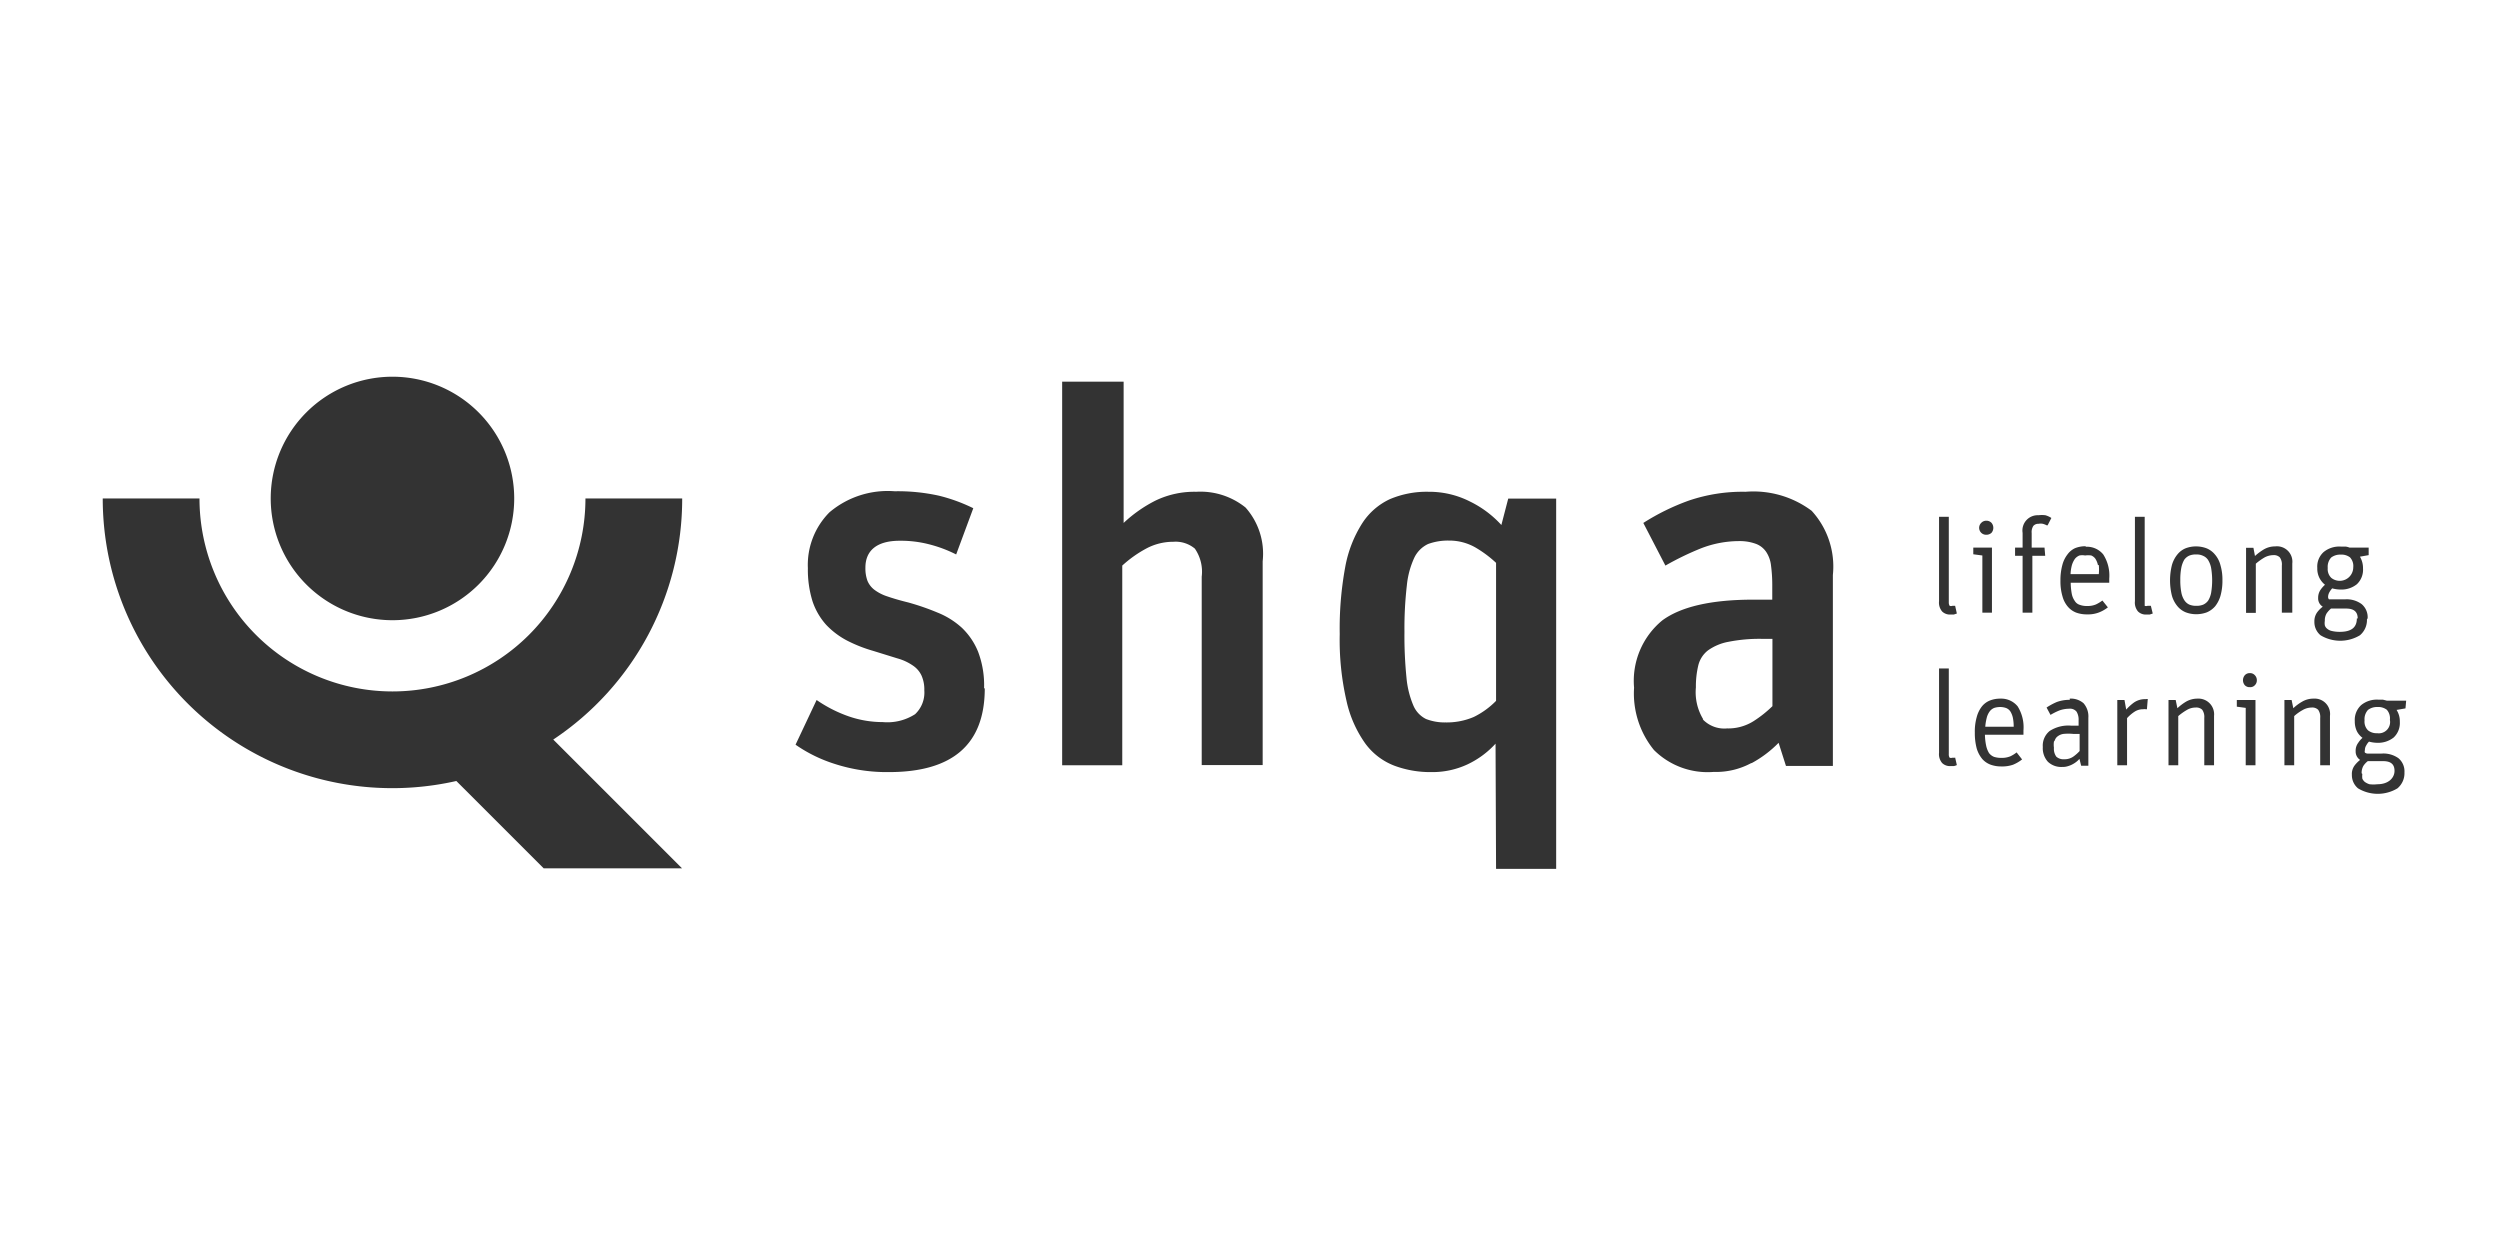 <?xml version="1.0" encoding="UTF-8"?> <svg xmlns="http://www.w3.org/2000/svg" width="146" height="73" viewBox="0 0 146 73"><g id="Gruppe_1284" data-name="Gruppe 1284" transform="translate(724 4847)"><g id="Gruppe_1271" data-name="Gruppe 1271" transform="translate(-724.001 -4847)"><rect id="Rechteck_315" data-name="Rechteck 315" width="146" height="73" transform="translate(0.001)" fill="none"></rect></g><g id="webkoenig_kunde_logo_10" transform="translate(-754.26 -4845.62)"><path id="Pfad_257" data-name="Pfad 257" d="M70.1,27.73H64.45a11.27,11.27,0,1,1-22.54,0H36.26a16.91,16.91,0,0,0,20.65,16.5l5.1,5.1h8.08l-7.52-7.52A16.89,16.89,0,0,0,70.1,27.73" fill="#333"></path><path id="Pfad_258" data-name="Pfad 258" d="M53.18,34.84a7.11,7.11,0,1,0-7.11-7.11,7.11,7.11,0,0,0,7.11,7.11" fill="#333"></path><path id="Pfad_259" data-name="Pfad 259" d="M129.73,40.63a3.05,3.05,0,0,1-.43-1.87,5.27,5.27,0,0,1,.14-1.28,1.58,1.58,0,0,1,.57-.88,3,3,0,0,1,1.2-.5,9.3,9.3,0,0,1,2-.17h.56v3.93a6.83,6.83,0,0,1-1.11.88,2.77,2.77,0,0,1-1.54.42,1.74,1.74,0,0,1-1.42-.53m2.85,2.56A6.57,6.57,0,0,0,134.13,42l.43,1.35h2.74V32.2a4.82,4.82,0,0,0-1.24-3.75,5.68,5.68,0,0,0-3.86-1.11,9.74,9.74,0,0,0-3.3.51,13.23,13.23,0,0,0-2.67,1.31l1.29,2.49a17,17,0,0,1,2.06-1,6.16,6.16,0,0,1,2.25-.43,2.72,2.72,0,0,1,1,.17,1.25,1.25,0,0,1,.6.5,1.8,1.8,0,0,1,.26.78,8.391,8.391,0,0,1,.07,1.08v.89h-1.11q-3.66,0-5.31,1.21a4.57,4.57,0,0,0-1.65,3.93,5.23,5.23,0,0,0,1.16,3.64,4.44,4.44,0,0,0,3.49,1.28,4.34,4.34,0,0,0,2.2-.52m-19-2.57a1.55,1.55,0,0,1-.74-.79,5.37,5.37,0,0,1-.4-1.61,24.321,24.321,0,0,1-.12-2.69,21.851,21.851,0,0,1,.14-2.71,5,5,0,0,1,.44-1.63,1.69,1.69,0,0,1,.8-.79,3.37,3.37,0,0,1,1.23-.2,3.06,3.06,0,0,1,1.53.4,6.68,6.68,0,0,1,1.21.9v8.06a4.71,4.71,0,0,1-1.3.94,4,4,0,0,1-1.65.32,3,3,0,0,1-1.14-.2m4.09,8.75h3.51V27.74h-2.8l-.4,1.54a6.09,6.09,0,0,0-1.83-1.37,5.26,5.26,0,0,0-2.42-.57,5.49,5.49,0,0,0-2.26.43,3.85,3.85,0,0,0-1.61,1.4,7.12,7.12,0,0,0-1,2.57,19.82,19.82,0,0,0-.32,3.91,15.859,15.859,0,0,0,.4,3.92,6.8,6.8,0,0,0,1.1,2.48,3.78,3.78,0,0,0,1.7,1.29,6,6,0,0,0,2.15.37,4.84,4.84,0,0,0,2.11-.45,5.25,5.25,0,0,0,1.64-1.21ZM92.29,43.31H95.8V31.65a6.87,6.87,0,0,1,1.41-1,3.32,3.32,0,0,1,1.57-.39,1.75,1.75,0,0,1,1.26.4,2.38,2.38,0,0,1,.4,1.64v11H104V31.4a4.06,4.06,0,0,0-1-3.14,4.2,4.2,0,0,0-2.88-.92,5.23,5.23,0,0,0-2.37.51,7.9,7.9,0,0,0-1.87,1.31V20.91H92.29Zm-4.56-4.49a5.51,5.51,0,0,0-.35-2.14,4,4,0,0,0-.95-1.4A4.68,4.68,0,0,0,85,34.39a14.31,14.31,0,0,0-1.71-.59c-.49-.12-.89-.24-1.21-.35a2.56,2.56,0,0,1-.76-.39,1.28,1.28,0,0,1-.4-.52,2.11,2.11,0,0,1-.12-.77c0-1,.67-1.57,2-1.57a6.61,6.61,0,0,1,1.65.19A7.65,7.65,0,0,1,86.1,31l1-2.7a9.86,9.86,0,0,0-2-.73,11.12,11.12,0,0,0-2.59-.26,5.26,5.26,0,0,0-3.81,1.23,4.35,4.35,0,0,0-1.26,3.26,6.2,6.2,0,0,0,.27,1.93,3.92,3.92,0,0,0,.79,1.37,4.66,4.66,0,0,0,1.21.92,8.37,8.37,0,0,0,1.54.61l1.42.44a3,3,0,0,1,.92.43,1.42,1.42,0,0,1,.49.58,2,2,0,0,1,.16.86,1.73,1.73,0,0,1-.54,1.39,3,3,0,0,1-1.89.46,6.08,6.08,0,0,1-2-.34,7.79,7.79,0,0,1-1.86-.95l-1.23,2.61A8.43,8.43,0,0,0,79,43.23a9.86,9.86,0,0,0,3.17.48c3.74,0,5.6-1.63,5.6-4.89" fill="#333"></path><path id="Pfad_260" data-name="Pfad 260" d="M144.42,34h-.14a.23.23,0,0,1-.16,0,.364.364,0,0,1-.05-.2v-5h-.57v4.93a.8.8,0,0,0,.18.6.65.65,0,0,0,.48.18h.2l.18-.06h0l-.1-.45Z" fill="#333"></path><path id="Pfad_261" data-name="Pfad 261" d="M146.03,34.4h.56V30.6H145.5v.39l.53.07Z" fill="#333"></path><path id="Pfad_262" data-name="Pfad 262" d="M146.26,29.85a.44.44,0,0,0,.3-.11h0a.45.45,0,0,0,0-.59.41.41,0,0,0-.3-.12.4.4,0,0,0-.29.12.405.405,0,0,0,.29.7" fill="#333"></path><path id="Pfad_263" data-name="Pfad 263" d="M149.66,30.6h-.75v-.85a.65.65,0,0,1,.1-.42.38.38,0,0,1,.3-.12.66.66,0,0,1,.25,0,1.09,1.09,0,0,1,.23.09h.05l.22-.43h0a1.23,1.23,0,0,0-.35-.16,1.59,1.59,0,0,0-.4,0,.891.891,0,0,0-.93,1.03v.86h-.44v.48h.44V34.4h.57V31.08h.75Z" fill="#333"></path><path id="Pfad_264" data-name="Pfad 264" d="M152.83,31.62a2.729,2.729,0,0,1,0,.53h-1.65a2.38,2.38,0,0,1,.08-.53,1.279,1.279,0,0,1,.18-.37.67.67,0,0,1,.26-.19.88.88,0,0,1,.33,0,1.25,1.25,0,0,1,.36,0,.57.57,0,0,1,.24.19,1.14,1.14,0,0,1,.15.37m-.74-1.1a1.63,1.63,0,0,0-.59.11A1.14,1.14,0,0,0,151,31a1.71,1.71,0,0,0-.3.62,3.379,3.379,0,0,0-.11.91,3.07,3.07,0,0,0,.12.92,1.54,1.54,0,0,0,.32.61,1.21,1.21,0,0,0,.49.34,1.81,1.81,0,0,0,.63.1,1.76,1.76,0,0,0,.68-.11,2,2,0,0,0,.53-.3h0l-.32-.4h0a2.141,2.141,0,0,1-.38.23,1.23,1.23,0,0,1-.51.09,1.16,1.16,0,0,1-.44-.07.51.51,0,0,1-.28-.22,1.07,1.07,0,0,1-.18-.43,3.671,3.671,0,0,1-.06-.64h2.25v-.24a2.28,2.28,0,0,0-.35-1.41,1.23,1.23,0,0,0-1-.45" fill="#333"></path><path id="Pfad_265" data-name="Pfad 265" d="M155.81,34h-.13a.26.26,0,0,1-.17,0V28.8h-.57v4.93a.8.8,0,0,0,.18.6.64.64,0,0,0,.47.18h.21l.18-.06h0l-.11-.45Z" fill="#333"></path><path id="Pfad_266" data-name="Pfad 266" d="M158.52,34a1,1,0,0,1-.4-.07.69.69,0,0,1-.29-.25,1.23,1.23,0,0,1-.18-.46,3.689,3.689,0,0,1-.06-.73,3.592,3.592,0,0,1,.06-.72,1.53,1.53,0,0,1,.17-.46.73.73,0,0,1,.29-.24,1,1,0,0,1,.41-.07.87.87,0,0,1,.4.08.66.66,0,0,1,.29.24,1.36,1.36,0,0,1,.18.47,4.41,4.41,0,0,1,0,1.45,1.37,1.37,0,0,1-.17.45.73.73,0,0,1-.29.24,1,1,0,0,1-.41.07m1.09-3a1.25,1.25,0,0,0-.49-.36,1.74,1.74,0,0,0-.61-.11,1.7,1.7,0,0,0-.61.11,1.22,1.22,0,0,0-.48.36,1.73,1.73,0,0,0-.32.62,3.7,3.7,0,0,0,0,1.79,1.68,1.68,0,0,0,.32.61,1.23,1.23,0,0,0,.49.36,1.7,1.7,0,0,0,.61.11,1.75,1.75,0,0,0,.62-.11,1.33,1.33,0,0,0,.49-.36,1.8,1.8,0,0,0,.31-.62,3.22,3.22,0,0,0,.11-.89,3,3,0,0,0-.12-.9,1.54,1.54,0,0,0-.32-.61" fill="#333"></path><path id="Pfad_267" data-name="Pfad 267" d="M164.13,34.4V31.53a.9.9,0,0,0-1-1,1.29,1.29,0,0,0-.67.18,3.37,3.37,0,0,0-.51.38l-.09-.48h-.43v3.8H162V31.54a3.309,3.309,0,0,1,.5-.36,1.1,1.1,0,0,1,.52-.14.49.49,0,0,1,.38.13.71.71,0,0,1,.12.48V34.4Z" fill="#333"></path><path id="Pfad_268" data-name="Pfad 268" d="M167.9,34.74c0,.53-.33.78-1,.78a2,2,0,0,1-.46-.05.62.62,0,0,1-.27-.13.39.39,0,0,1-.14-.2.75.75,0,0,1,0-.26.81.81,0,0,1,.1-.43,1.42,1.42,0,0,1,.26-.29h.89c.45,0,.67.19.67.58m-1.55-3.56a.86.86,0,0,1,.55-.17.82.82,0,0,1,.55.16.74.74,0,0,1,.19.58.79.79,0,0,1-1.28.62.71.71,0,0,1-.21-.58.8.8,0,0,1,.2-.61m2.13,3.55a1,1,0,0,0-.35-.83,1.47,1.47,0,0,0-.95-.28h-.96a.22.22,0,0,1-.05-.14.6.6,0,0,1,.08-.28,1.25,1.25,0,0,1,.16-.22,1.89,1.89,0,0,0,.5.07,1.44,1.44,0,0,0,.94-.31,1.16,1.16,0,0,0,.36-.92,1.31,1.31,0,0,0-.18-.69l.51-.09V30.6h-1.12a.86.86,0,0,0-.23-.06h-.28a1.44,1.44,0,0,0-1,.32,1.14,1.14,0,0,0-.37.93,1.2,1.2,0,0,0,.14.61,1.23,1.23,0,0,0,.31.37,1.669,1.669,0,0,0-.25.28.81.81,0,0,0-.15.49.56.56,0,0,0,.27.51,1.62,1.62,0,0,0-.32.32.89.89,0,0,0-.17.56,1,1,0,0,0,.36.79,2.23,2.23,0,0,0,2.3,0,1.16,1.16,0,0,0,.41-.93" fill="#333"></path><path id="Pfad_269" data-name="Pfad 269" d="M144.42,42.87h-.14a.24.24,0,0,1-.16,0,.34.34,0,0,1-.05-.21v-5h-.57v4.92a.8.8,0,0,0,.18.6.65.65,0,0,0,.48.18h.2a.76.76,0,0,0,.18-.06h0l-.1-.44Z" fill="#333"></path><path id="Pfad_270" data-name="Pfad 270" d="M147.06,39.91a1,1,0,0,1,.36.06.54.54,0,0,1,.24.19,1.18,1.18,0,0,1,.15.37,2.58,2.58,0,0,1,.05.53H146.2a3,3,0,0,1,.09-.54,1.059,1.059,0,0,1,.18-.37.61.61,0,0,1,.26-.19,1.14,1.14,0,0,1,.33-.05m0-.49a1.63,1.63,0,0,0-.59.11,1.14,1.14,0,0,0-.47.35,1.71,1.71,0,0,0-.3.62,3.06,3.06,0,0,0-.11.91,3.46,3.46,0,0,0,.11.92,1.75,1.75,0,0,0,.32.61,1.21,1.21,0,0,0,.5.34,1.79,1.79,0,0,0,.62.1,1.91,1.91,0,0,0,.68-.1,2.17,2.17,0,0,0,.53-.31h0l-.32-.41h0a1.76,1.76,0,0,1-.37.23,1.31,1.31,0,0,1-.52.09,1.35,1.35,0,0,1-.43-.06.7.7,0,0,1-.29-.22,1.39,1.39,0,0,1-.17-.44,3.442,3.442,0,0,1-.07-.63h2.25v-.25a2.3,2.3,0,0,0-.34-1.41,1.24,1.24,0,0,0-1-.45" fill="#333"></path><path id="Pfad_271" data-name="Pfad 271" d="M150.26,41.86a.46.46,0,0,1,.17-.24.71.71,0,0,1,.34-.14,2.83,2.83,0,0,1,.56,0h.38v1a2.271,2.271,0,0,1-.36.32.89.89,0,0,1-.54.16.62.62,0,0,1-.46-.15.77.77,0,0,1-.14-.52,1.249,1.249,0,0,1,0-.36m.93-2.44a2.17,2.17,0,0,0-.77.13,3.7,3.7,0,0,0-.59.32h0l.23.43h0a3.6,3.6,0,0,1,.52-.26,1.69,1.69,0,0,1,.56-.1.49.49,0,0,1,.44.17.89.89,0,0,1,.12.51V41h-.42a2,2,0,0,0-1.27.31,1.1,1.1,0,0,0-.4.94,1.17,1.17,0,0,0,.3.86,1.13,1.13,0,0,0,.83.3,1,1,0,0,0,.35-.05,1.36,1.36,0,0,0,.3-.13,1.46,1.46,0,0,0,.24-.17l.12-.12.1.4h.42v-2.8a1.17,1.17,0,0,0-.28-.85,1.13,1.13,0,0,0-.81-.27" fill="#333"></path><path id="Pfad_272" data-name="Pfad 272" d="M155.6,39.45h-.08a1.13,1.13,0,0,0-.64.2,2.88,2.88,0,0,0-.45.41l-.1-.56h-.42v3.81h.57V40.56a2.22,2.22,0,0,1,.46-.39.9.9,0,0,1,.49-.13.3.3,0,0,1,.14,0h.07l.05-.6h-.07" fill="#333"></path><path id="Pfad_273" data-name="Pfad 273" d="M158.59,39.42a1.32,1.32,0,0,0-.67.18,2.87,2.87,0,0,0-.5.38l-.1-.48h-.42v3.81h.57V40.44a3.161,3.161,0,0,1,.49-.35,1,1,0,0,1,.53-.15.49.49,0,0,1,.38.13.73.73,0,0,1,.12.48v2.76h.57V40.43a.916.916,0,0,0-.97-1.01" fill="#333"></path><path id="Pfad_274" data-name="Pfad 274" d="M160.89,39.89l.52.07v3.35h.57V39.5h-1.09Z" fill="#333"></path><path id="Pfad_275" data-name="Pfad 275" d="M161.65,37.93a.38.38,0,0,0-.29.12.45.45,0,0,0,0,.59.38.38,0,0,0,.29.11.36.36,0,0,0,.29-.11h0a.4.4,0,0,0,.12-.29.41.41,0,0,0-.12-.3.37.37,0,0,0-.29-.12" fill="#333"></path><path id="Pfad_276" data-name="Pfad 276" d="M165.37,39.42a1.29,1.29,0,0,0-.67.18,2.6,2.6,0,0,0-.51.38l-.1-.48h-.42v3.81h.57V40.44a2.61,2.61,0,0,1,.49-.35,1.07,1.07,0,0,1,.53-.15.49.49,0,0,1,.38.13.73.73,0,0,1,.12.48v2.76h.57V40.43a.9.9,0,0,0-.96-1.01" fill="#333"></path><path id="Pfad_277" data-name="Pfad 277" d="M169.83,40.66a.66.66,0,0,1-.74.78.8.8,0,0,1-.54-.17.72.72,0,0,1-.2-.58.8.8,0,0,1,.2-.61.86.86,0,0,1,.55-.17.82.82,0,0,1,.55.16.76.76,0,0,1,.18.59m-1.65,3.12a.83.83,0,0,1,.1-.43,1.161,1.161,0,0,1,.26-.28h.89c.45,0,.67.18.67.57s-.33.78-1,.78a2,2,0,0,1-.46,0,.92.92,0,0,1-.28-.14.52.52,0,0,1-.14-.19,1.119,1.119,0,0,1,0-.27m2.56-4.28h-1.12l-.24-.06h-.27a1.44,1.44,0,0,0-1,.32,1.17,1.17,0,0,0-.37.93,1.31,1.31,0,0,0,.13.61,1.14,1.14,0,0,0,.32.37,1.41,1.41,0,0,0-.25.29.77.77,0,0,0-.15.49.59.59,0,0,0,.26.51,1.821,1.821,0,0,0-.31.31.83.83,0,0,0-.17.56,1,1,0,0,0,.36.79,2.23,2.23,0,0,0,2.3,0,1.15,1.15,0,0,0,.41-.93,1,1,0,0,0-.35-.83,1.51,1.51,0,0,0-1-.27h-.75a.29.29,0,0,1-.21-.06.2.2,0,0,1,0-.14.5.5,0,0,1,.08-.28.89.89,0,0,1,.16-.22,1.89,1.89,0,0,0,.5.07,1.46,1.46,0,0,0,.94-.31,1.16,1.16,0,0,0,.36-.92,1.23,1.23,0,0,0-.19-.69l.52-.09Z" fill="#333"></path></g></g></svg> 
